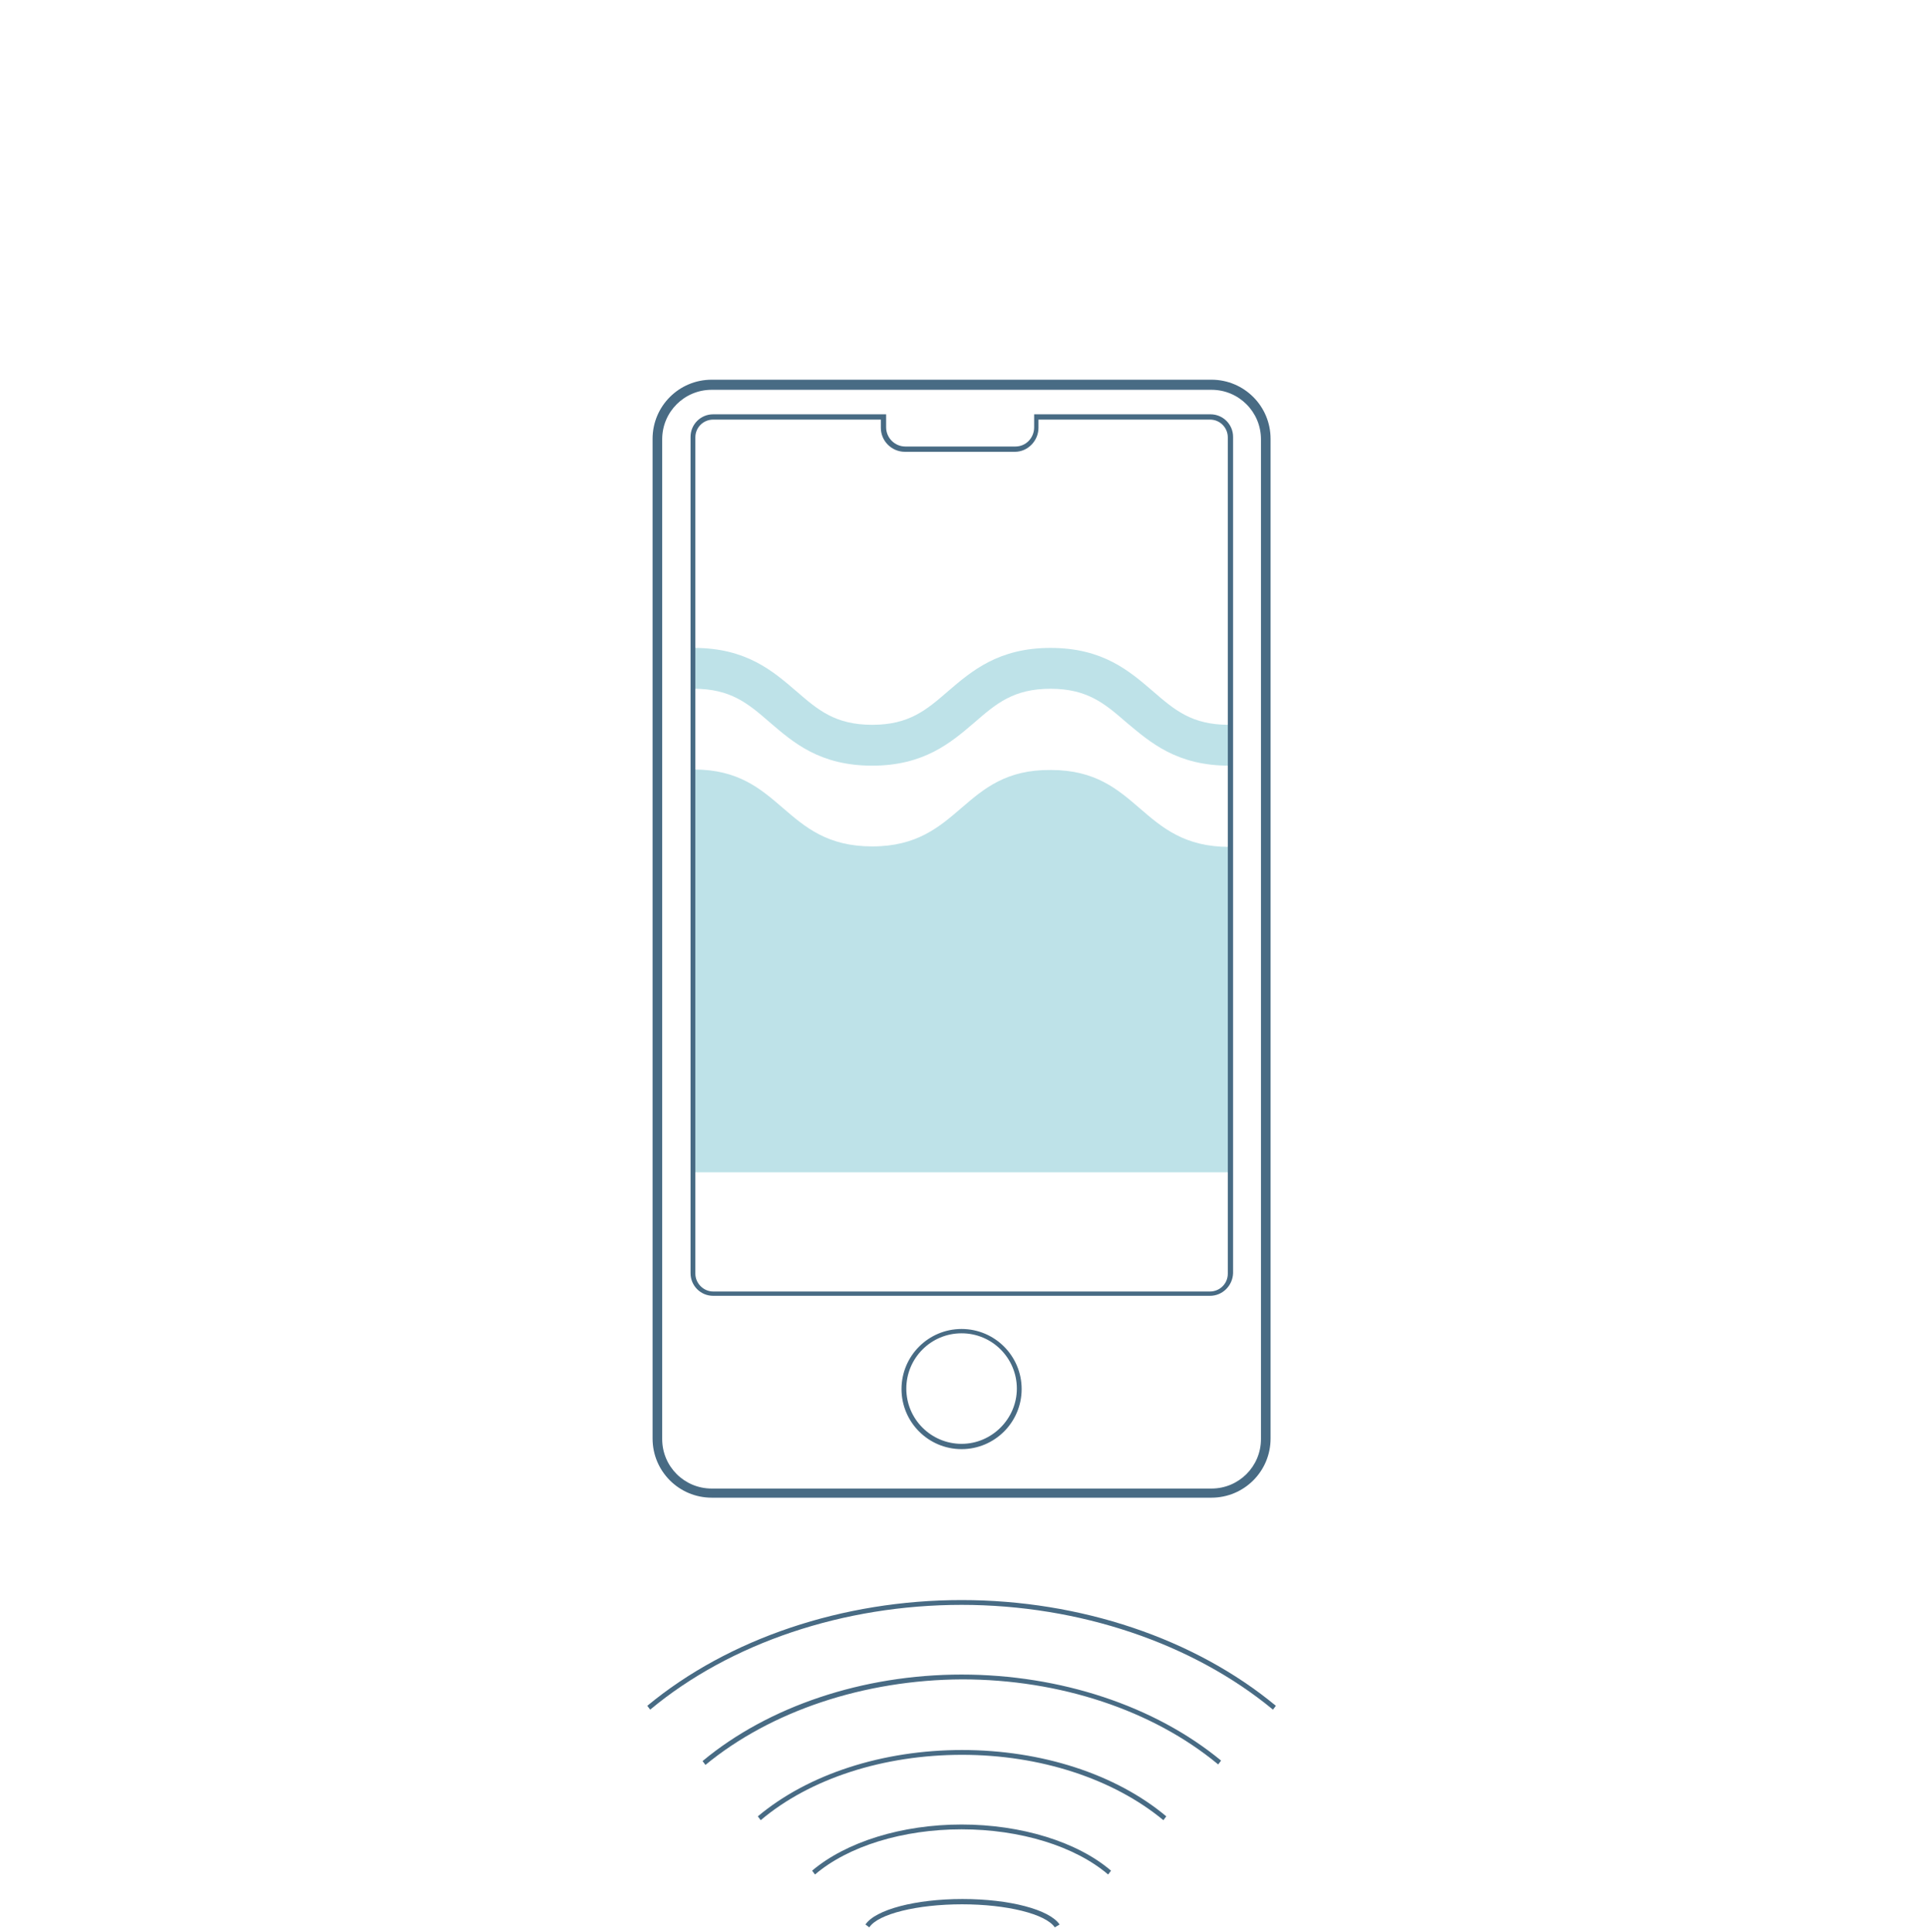 <?xml version="1.0" encoding="utf-8"?>
<!-- Generator: Adobe Illustrator 27.4.1, SVG Export Plug-In . SVG Version: 6.00 Build 0)  -->
<svg version="1.1" id="Layer_1" xmlns="http://www.w3.org/2000/svg" xmlns:xlink="http://www.w3.org/1999/xlink" x="0px" y="0px"
	 viewBox="0 0 401 402" style="enable-background:new 0 0 401 402;" xml:space="preserve">
<style type="text/css">
	.st0{fill:#486B84;}
	.st1{fill:#BEE2E8;}
</style>
<path class="st0" d="M252.1,311.6h-104c-6.8,0-12.3-5.5-12.3-12.3v-208c0-6.8,5.5-12.3,12.3-12.3h104c6.8,0,12.3,5.5,12.3,12.3v208
	C264.4,306.1,258.9,311.6,252.1,311.6z M148.1,81.1c-5.7,0-10.3,4.6-10.3,10.3v208c0,5.7,4.6,10.3,10.3,10.3h104
	c5.7,0,10.3-4.6,10.3-10.3v-208c0-5.7-4.6-10.3-10.3-10.3H148.1z"/>
<path class="st0" d="M200.1,301.5c-6.9,0-12.5-5.6-12.5-12.5c0-6.9,5.6-12.5,12.5-12.5c6.9,0,12.5,5.6,12.5,12.5
	C212.6,295.9,207,301.5,200.1,301.5z M200.1,277.4c-6.4,0-11.5,5.2-11.5,11.5c0,6.4,5.2,11.5,11.5,11.5s11.5-5.2,11.5-11.5
	C211.6,282.6,206.5,277.4,200.1,277.4z"/>
<path class="st1" d="M181.5,176.1c-18.6,0-18.6-16-37.1-16v83.8h111.4v-67.7c-18.6,0-18.6-16-37.1-16
	C200.1,160,200.1,176.1,181.5,176.1z"/>
<path class="st1" d="M255.8,159.3c-10.9,0-16.4-4.8-21.4-9c-4.5-3.9-8.1-7-15.8-7s-11.3,3.1-15.8,7c-4.9,4.2-10.5,9-21.3,9
	c-10.9,0-16.4-4.8-21.3-9c-4.5-3.9-8.1-7-15.8-7v-8.5c10.9,0,16.4,4.8,21.3,9c4.5,3.9,8.1,7,15.8,7s11.3-3.1,15.8-7
	c4.9-4.2,10.5-9,21.3-9c10.9,0,16.4,4.8,21.3,9c4.5,3.9,8.1,7,15.8,7V159.3z"/>
<path class="st0" d="M251.8,269.6H148.4c-2.6,0-4.7-2.1-4.7-4.7v-174c0-2.6,2.1-4.7,4.7-4.7h36v2.7c0,2.2,1.8,4,4,4h22.9
	c2.2,0,3.9-1.8,3.9-4v-2.7h36.7c2.6,0,4.7,2.1,4.7,4.7v174C256.5,267.5,254.4,269.6,251.8,269.6z M148.4,87.3c-2,0-3.7,1.6-3.7,3.7
	v174c0,2,1.7,3.7,3.7,3.7h103.4c2,0,3.7-1.6,3.7-3.7v-174c0-2-1.6-3.7-3.7-3.7h-35.7v1.7c0,2.7-2.2,5-4.9,5h-22.9c-2.7,0-5-2.2-5-5
	v-1.7H148.4z"/>
<path class="st0" d="M264.9,355.7c-16.7-13.8-40.3-21.8-64.8-21.8s-48.1,7.9-64.8,21.8l-0.6-0.8c16.9-14,40.7-22,65.4-22
	s48.5,8,65.4,22L264.9,355.7z"/>
<path class="st0" d="M146.8,367.2l-0.6-0.8c13.7-11.4,33.4-18,53.9-18c20.5,0,40.2,6.5,54,17.9l-0.6,0.8
	c-13.6-11.3-33-17.7-53.3-17.7C179.8,349.5,160.4,356,146.8,367.2z"/>
<path class="st0" d="M158.3,378.7l-0.6-0.8c10.5-8.8,26-13.8,42.5-13.8c16.5,0,32,5,42.5,13.8l-0.6,0.8
	c-10.4-8.6-25.6-13.6-41.9-13.6C183.9,365.1,168.6,370,158.3,378.7z"/>
<path class="st0" d="M169.6,390l-0.6-0.8c7.1-6,18.7-9.6,31.1-9.6s24.1,3.6,31.1,9.6l-0.6,0.8c-6.9-5.9-18.3-9.4-30.5-9.4
	S176.5,384.1,169.6,390z"/>
<path class="st0" d="M219.5,401c-1.9-2.8-10-4.8-19.3-4.8c-9.3,0-17.5,2-19.3,4.8l-0.8-0.6c2.1-3.1,10.4-5.3,20.2-5.3
	c9.8,0,18.1,2.2,20.2,5.3L219.5,401z"/>
</svg>
